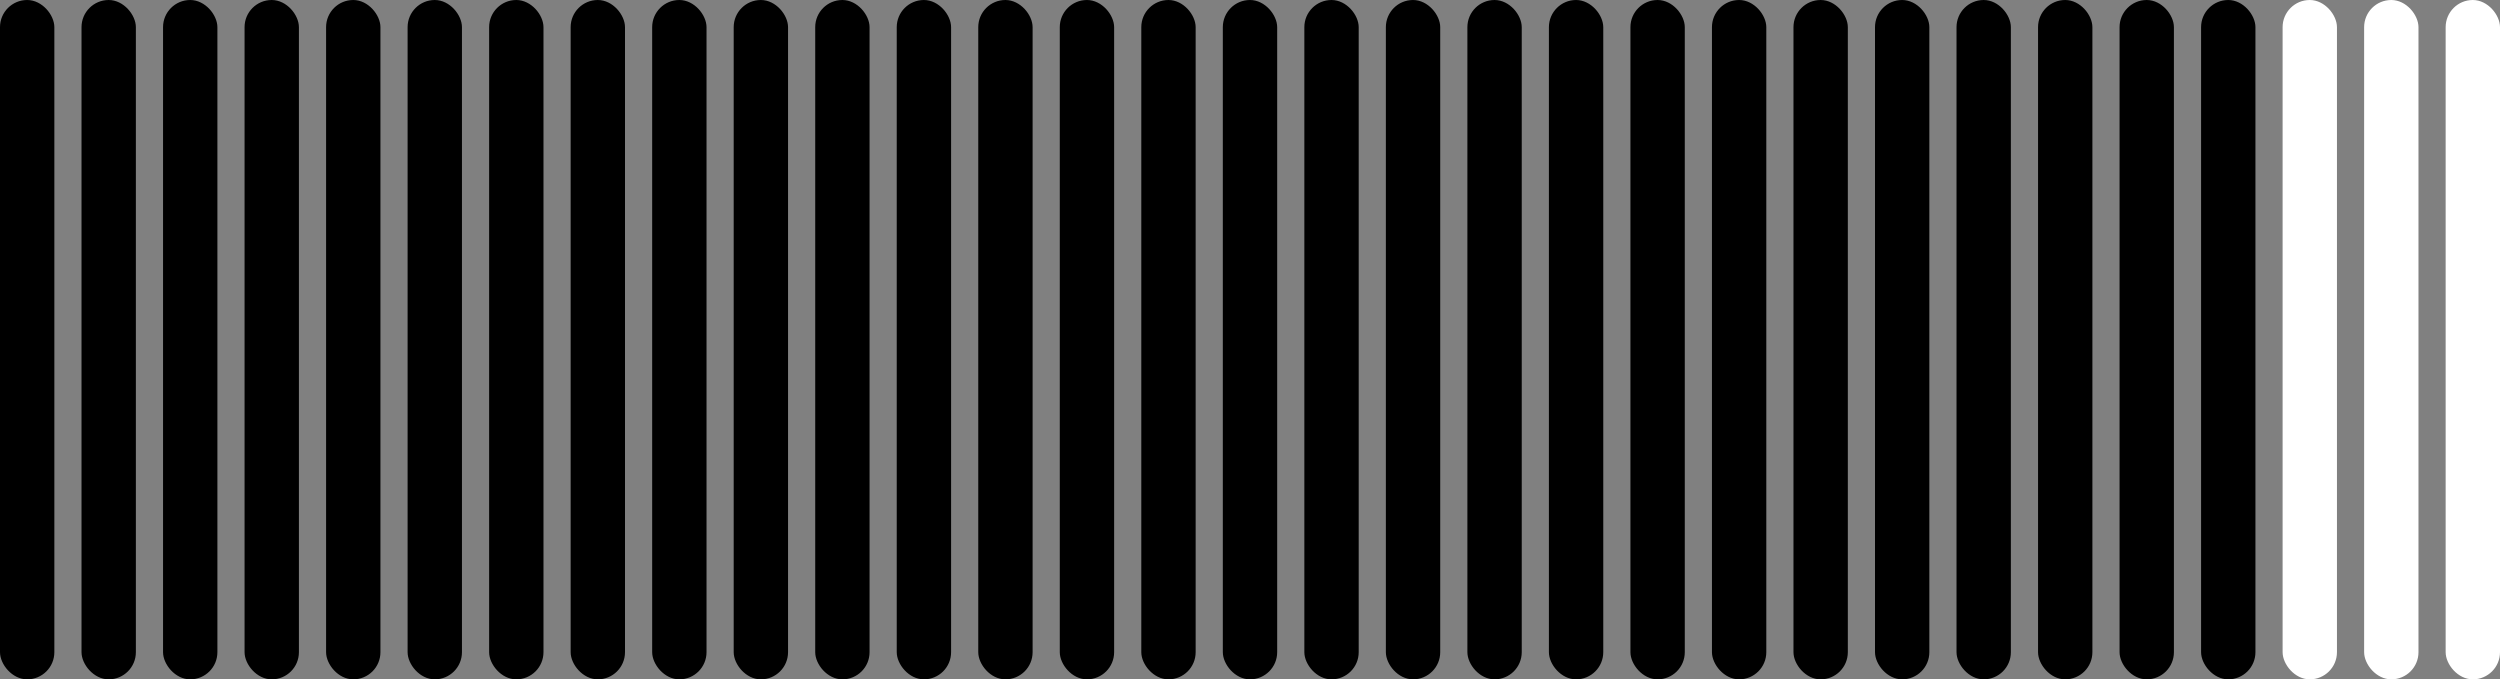 <?xml version="1.0" encoding="UTF-8"?> <svg xmlns="http://www.w3.org/2000/svg" width="368" height="100" viewBox="0 0 368 100" fill="none"><rect x="0" y="0" width="368" height="100" fill="#808080" stroke="none"/><rect width="8" height="100" rx="4" fill="#CDD5DF" style="fill:#CDD5DF;fill:color(display-p3 0.804 0.835 0.875);fill-opacity:1;"></rect><rect x="12" width="8" height="100" rx="4" fill="#CDD5DF" style="fill:#CDD5DF;fill:color(display-p3 0.804 0.835 0.875);fill-opacity:1;"></rect><rect x="24" width="8" height="100" rx="4" fill="#CDD5DF" style="fill:#CDD5DF;fill:color(display-p3 0.804 0.835 0.875);fill-opacity:1;"></rect><rect x="36" width="8" height="100" rx="4" fill="#CDD5DF" style="fill:#CDD5DF;fill:color(display-p3 0.804 0.835 0.875);fill-opacity:1;"></rect><rect x="48" width="8" height="100" rx="4" fill="#CDD5DF" style="fill:#CDD5DF;fill:color(display-p3 0.804 0.835 0.875);fill-opacity:1;"></rect><rect x="60" width="8" height="100" rx="4" fill="#CDD5DF" style="fill:#CDD5DF;fill:color(display-p3 0.804 0.835 0.875);fill-opacity:1;"></rect><rect x="72" width="8" height="100" rx="4" fill="#CDD5DF" style="fill:#CDD5DF;fill:color(display-p3 0.804 0.835 0.875);fill-opacity:1;"></rect><rect x="84" width="8" height="100" rx="4" fill="#CDD5DF" style="fill:#CDD5DF;fill:color(display-p3 0.804 0.835 0.875);fill-opacity:1;"></rect><rect x="96" width="8" height="100" rx="4" fill="#CDD5DF" style="fill:#CDD5DF;fill:color(display-p3 0.804 0.835 0.875);fill-opacity:1;"></rect><rect x="108" width="8" height="100" rx="4" fill="#CDD5DF" style="fill:#CDD5DF;fill:color(display-p3 0.804 0.835 0.875);fill-opacity:1;"></rect><rect x="120" width="8" height="100" rx="4" fill="#CDD5DF" style="fill:#CDD5DF;fill:color(display-p3 0.804 0.835 0.875);fill-opacity:1;"></rect><rect x="132" width="8" height="100" rx="4" fill="#CDD5DF" style="fill:#CDD5DF;fill:color(display-p3 0.804 0.835 0.875);fill-opacity:1;"></rect><rect x="144" width="8" height="100" rx="4" fill="#CDD5DF" style="fill:#CDD5DF;fill:color(display-p3 0.804 0.835 0.875);fill-opacity:1;"></rect><rect x="156" width="8" height="100" rx="4" fill="#CDD5DF" style="fill:#CDD5DF;fill:color(display-p3 0.804 0.835 0.875);fill-opacity:1;"></rect><rect x="168" width="8" height="100" rx="4" fill="#CDD5DF" style="fill:#CDD5DF;fill:color(display-p3 0.804 0.835 0.875);fill-opacity:1;"></rect><rect x="180" width="8" height="100" rx="4" fill="#CDD5DF" style="fill:#CDD5DF;fill:color(display-p3 0.804 0.835 0.875);fill-opacity:1;"></rect><rect x="192" width="8" height="100" rx="4" fill="#CDD5DF" style="fill:#CDD5DF;fill:color(display-p3 0.804 0.835 0.875);fill-opacity:1;"></rect><rect x="204" width="8" height="100" rx="4" fill="#CDD5DF" style="fill:#CDD5DF;fill:color(display-p3 0.804 0.835 0.875);fill-opacity:1;"></rect><rect x="216" width="8" height="100" rx="4" fill="#CDD5DF" style="fill:#CDD5DF;fill:color(display-p3 0.804 0.835 0.875);fill-opacity:1;"></rect><rect x="228" width="8" height="100" rx="4" fill="#CDD5DF" style="fill:#CDD5DF;fill:color(display-p3 0.804 0.835 0.875);fill-opacity:1;"></rect><rect x="240" width="8" height="100" rx="4" fill="#CDD5DF" style="fill:#CDD5DF;fill:color(display-p3 0.804 0.835 0.875);fill-opacity:1;"></rect><rect x="252" width="8" height="100" rx="4" fill="#CDD5DF" style="fill:#CDD5DF;fill:color(display-p3 0.804 0.835 0.875);fill-opacity:1;"></rect><rect x="264" width="8" height="100" rx="4" fill="#CDD5DF" style="fill:#CDD5DF;fill:color(display-p3 0.804 0.835 0.875);fill-opacity:1;"></rect><rect x="276" width="8" height="100" rx="4" fill="#CDD5DF" style="fill:#CDD5DF;fill:color(display-p3 0.804 0.835 0.875);fill-opacity:1;"></rect><rect x="288" width="8" height="100" rx="4" fill="#CDD5DF" style="fill:#CDD5DF;fill:color(display-p3 0.804 0.835 0.875);fill-opacity:1;"></rect><rect x="300" width="8" height="100" rx="4" fill="#CDD5DF" style="fill:#CDD5DF;fill:color(display-p3 0.804 0.835 0.875);fill-opacity:1;"></rect><rect x="312" width="8" height="100" rx="4" fill="#CDD5DF" style="fill:#CDD5DF;fill:color(display-p3 0.804 0.835 0.875);fill-opacity:1;"></rect><rect x="324" width="8" height="100" rx="4" fill="#CDD5DF" style="fill:#CDD5DF;fill:color(display-p3 0.804 0.835 0.875);fill-opacity:1;"></rect><rect x="336" width="8" height="100" rx="4" fill="white" style="fill:white;fill-opacity:1;"></rect><rect x="348" width="8" height="100" rx="4" fill="white" style="fill:white;fill-opacity:1;"></rect><rect x="360" width="8" height="100" rx="4" fill="white" style="fill:white;fill-opacity:1;"></rect></svg> 